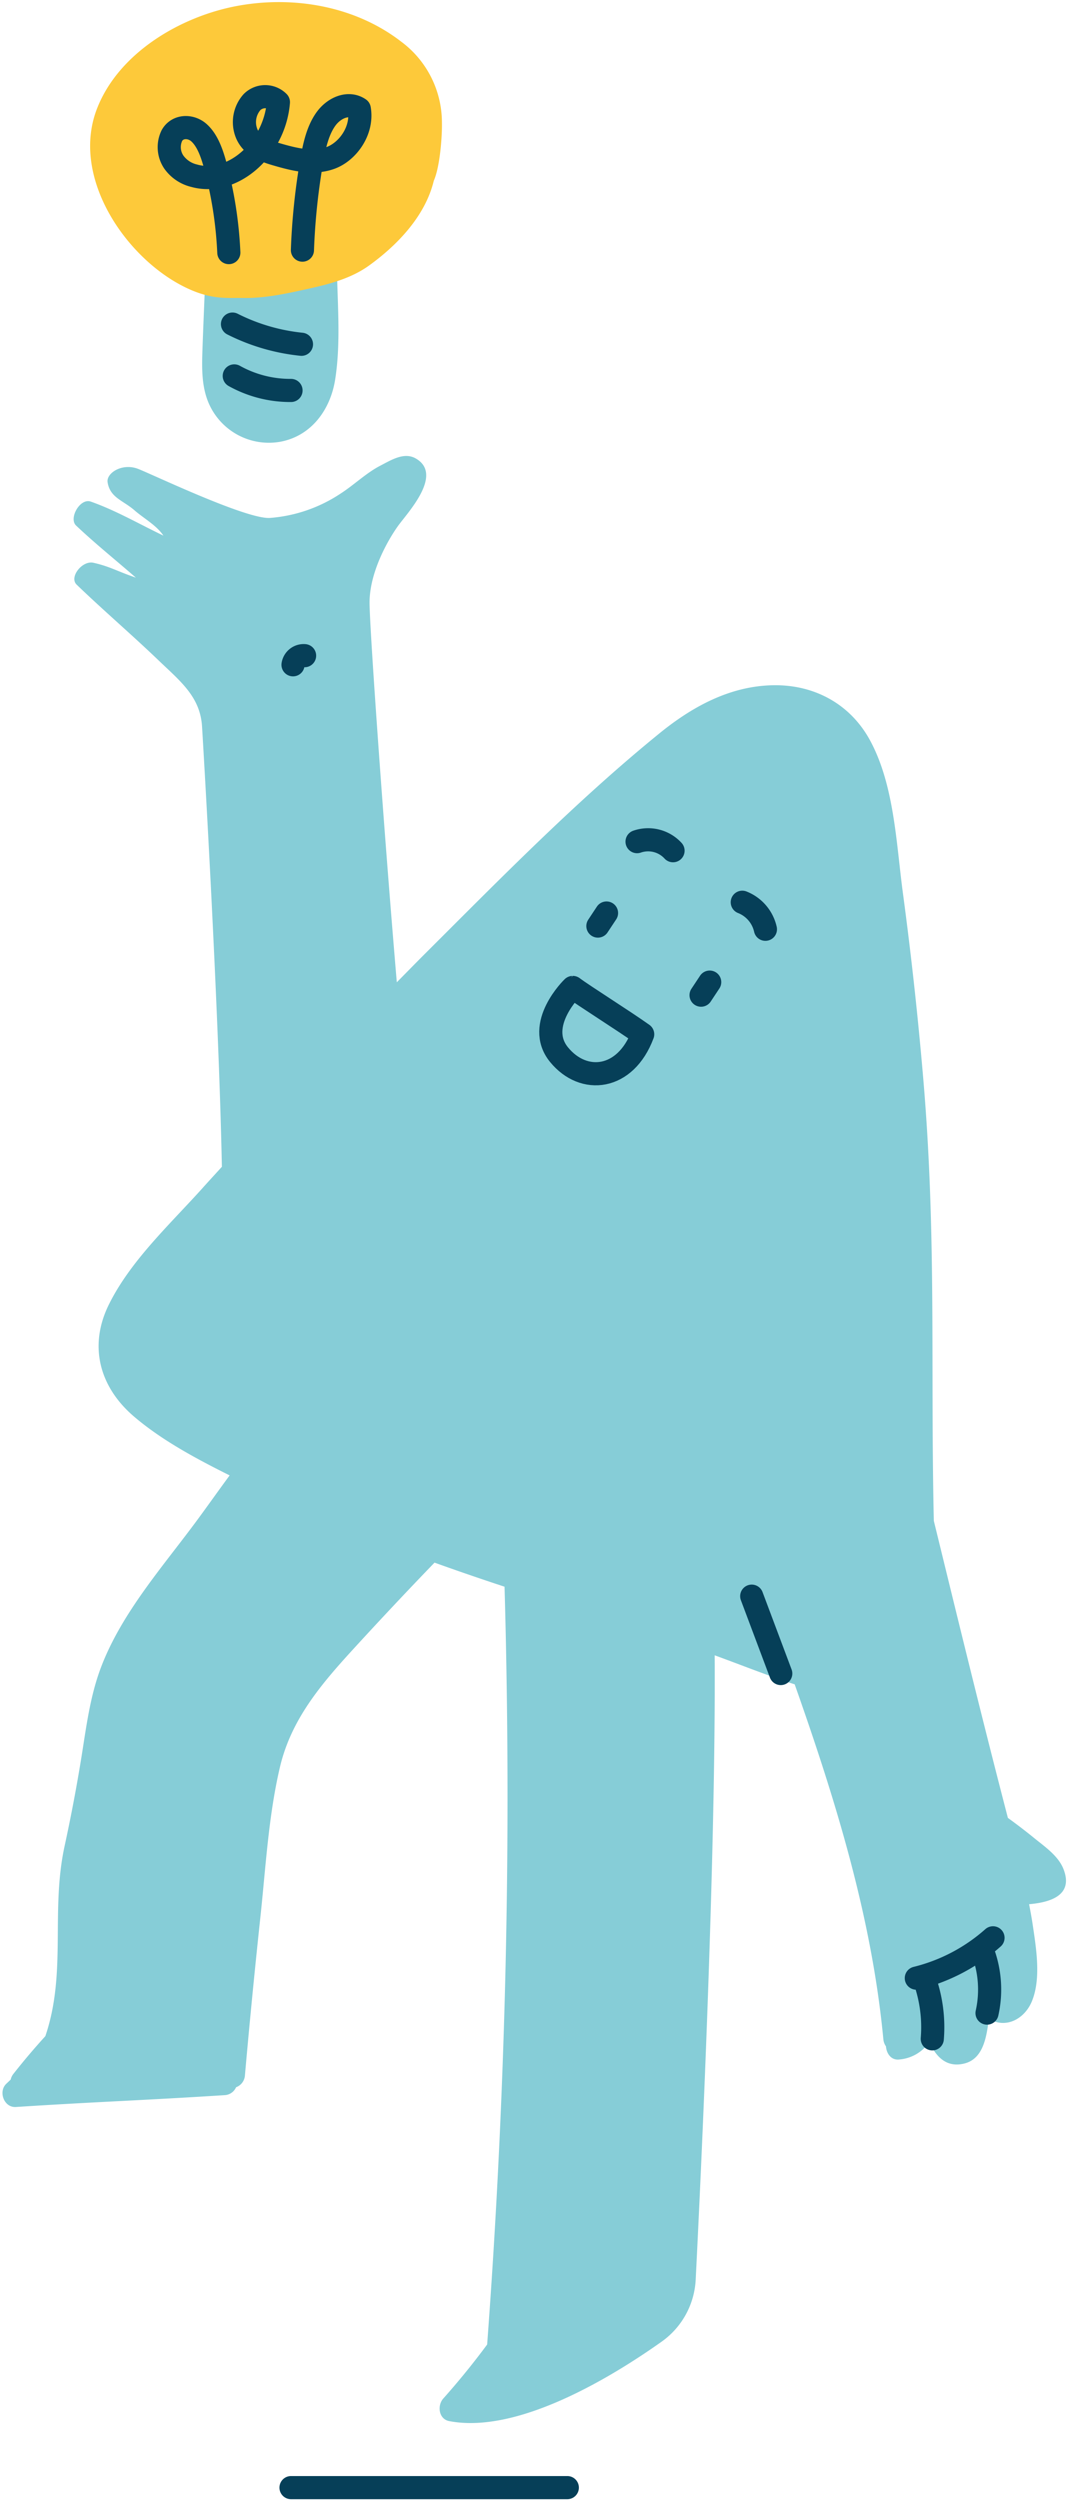 <svg xmlns="http://www.w3.org/2000/svg" width="277" height="648" fill="none"><path fill="#86CDD7" d="M275.84 484.46c-1.33-3.42-4.79-5.78-7.53-8-2.25-1.84-4.55-3.59-6.9-5.29-6.72-25.83-12.92-51.29-19.21-77-.9-40.13.73-73.68-2.72-114.36a996.12 996.12 0 0 0-5.3-48.35c-1.73-12.84-2.22-28.09-8.6-39.71-5.09-9.26-14.3-14.26-24.8-14.15-11.43.11-21.39 5.63-30 12.68-21.44 17.45-41.18 37.6-60.74 57.1-2.39 2.39-4.75 4.81-7.12 7.21-3.21-37.57-7.07-91.74-7.07-98.4 0-7.76 4.63-16 7.31-19.77 2.32-3.31 12.09-13.43 4.61-17.63-3-1.66-6.3.44-9.16 1.92-3.65 1.89-6.81 5-10.28 7.22A38.334 38.334 0 0 1 70 134.24c-6.07.37-29.87-11-34.09-12.68-4.22-1.68-8.41 1.08-8 3.46.65 4 4 4.65 7 7.27 2.43 2.11 5.65 3.83 7.48 6.54-6.27-3-12.29-6.51-18.83-8.82-2.81-1-5.79 4.34-3.83 6.2 5 4.73 10.34 9 15.51 13.51-5.09-1.75-6.69-2.88-11-3.86-2.91-.66-6.37 3.73-4.36 5.67 6.75 6.51 14.33 13 21.09 19.48 5.74 5.52 11 9.53 11.44 17.4.42 6.81 4.31 72.66 5.14 114-1.66 1.84-3.35 3.65-5 5.5-8.42 9.37-18.7 18.82-24.33 30.24-5.3 10.75-2.39 21.38 6.54 29 7.22 6.16 16.1 10.91 24.8 15.25-2.86 3.87-5.64 7.82-8.49 11.68-8.86 12-19.51 23.94-24.87 38.05-2.78 7.32-3.78 15.13-5 22.81a439.341 439.341 0 0 1-4.44 23.5c-3.69 17 .6 32.8-5 49.3a178.583 178.583 0 0 0-8.27 9.76 3.641 3.641 0 0 0-.72 1.5l-1.16 1.1c-2.08 2-.59 6.17 2.48 6 21-1.36 33.09-1.72 54.14-3.07a3.42 3.42 0 0 0 3-2.05 3.51 3.51 0 0 0 2.29-3c1.207-13.66 2.54-27.307 4-40.94 1.39-12.9 2.1-26.31 5.08-39 2.9-12.34 10.58-21.38 18.94-30.52 6.953-7.6 14.007-15.103 21.16-22.51 6 2.153 12.053 4.233 18.16 6.24 1.863 65.504.357 131.06-4.51 196.41a198.26 198.26 0 0 1-11.38 14c-1.61 1.82-1.21 5.32 1.54 5.85 17.89 3.45 42.44-11.62 55.11-20.6a21 21 0 0 0 8.82-16.11c1.41-28 5.24-109.44 4.92-161.77 6.88 2.5 13.77 5.28 20.75 7.52 10.56 29.9 20 60.32 23 92 .06.663.295 1.297.68 1.84.14 1.86 1.35 3.68 3.51 3.39a10.51 10.51 0 0 0 7.74-4.51c1.8 4 4.6 6.7 9.11 5.55 5-1.26 5.74-7.15 6.33-11.57l.2.12c4.46 2.48 9.08-.25 10.9-4.54 2.5-5.89 1.18-13.8.28-19.89-.27-1.81-.6-3.61-.95-5.4 5.59-.48 11.55-2.34 8.93-9.08zM72.73 114.49c8.09-1.52 13-8.38 14.21-16.18 1.57-10 .48-20.67.42-30.73 0-2.48-2.38-3.65-4.52-3.24l-25.25 4.81a3.31 3.31 0 0 0-1.12.42A3.54 3.54 0 0 0 53.2 73c-.23 6-.5 12-.7 17.92-.15 4.49-.21 9.1 1.52 13.32a17 17 0 0 0 18.71 10.25z"/><path fill="#FDC93A" d="M104.05 10.79c-12-9.27-28.11-12-42.83-9.2-14.44 2.77-30.19 12-35.92 26.21-7.14 17.64 6.82 38.45 22 46.29 7.19 3.71 11.27 3.06 15.61 3.14 6 .12 12-1.26 17.77-2.55 5.25-1.17 10.56-2.65 15-5.83 6.63-4.77 14.49-12.32 16.83-22 1.57-3.52 2.19-11.3 2.11-15.12a26.101 26.101 0 0 0-10.57-20.94z"/><path stroke="#063F58" stroke-linecap="round" stroke-linejoin="round" stroke-width="6" d="M59.35 65.47a104.209 104.209 0 0 0-3.68-23.17c-.85-3-2-6.06-4.07-7.91-2.07-1.85-5.5-1.88-7 .71a6.9 6.9 0 0 0 .47 6.89 9 9 0 0 0 5.24 3.54c9.87 2.79 20.9-6.8 21.9-19.05a4.84 4.84 0 0 0-6.86 0A7.83 7.83 0 0 0 64 34.67c1.4 3.24 4.67 4.44 7.62 5.3 4.6 1.34 9.46 2.59 14 1 4.54-1.59 8.55-7.12 7.57-12.74-2.79-1.91-6.53-.33-8.65 2.61s-3 6.88-3.66 10.69a171.002 171.002 0 0 0-2.44 23.3M60.3 84a51.241 51.241 0 0 0 17.89 5.23m-17.43 8.2a29.852 29.852 0 0 0 14.72 3.77M79 169.94a2.79 2.79 0 0 0-3 2.36m-.52 472.45h71.66m110.41-142.5a46.792 46.792 0 0 1-19.89 10.45m4.14 15.73a36.767 36.767 0 0 0-2-15.32m16.2 8.65a28.002 28.002 0 0 0-1.26-16.33m-52.24-71.68-7.53-20.05m-37.66-177.06-2.24 3.38m29 14.53-2.24 3.38"/><path stroke="#063F58" stroke-linecap="round" stroke-linejoin="round" stroke-width="6" d="M145 273.36c6.38 7.8 17.24 6.59 21.69-5.29-4.78-3.41-15.46-10.12-18.13-12.14-.02 0-9.95 9.62-3.56 17.43z" clip-rule="evenodd"/><path stroke="#063F58" stroke-linecap="round" stroke-linejoin="round" stroke-width="6" d="M165.23 218.14a8.78 8.78 0 0 1 9.33 2.35m17.96 13.36a9.85 9.85 0 0 1 6 7"/></svg>